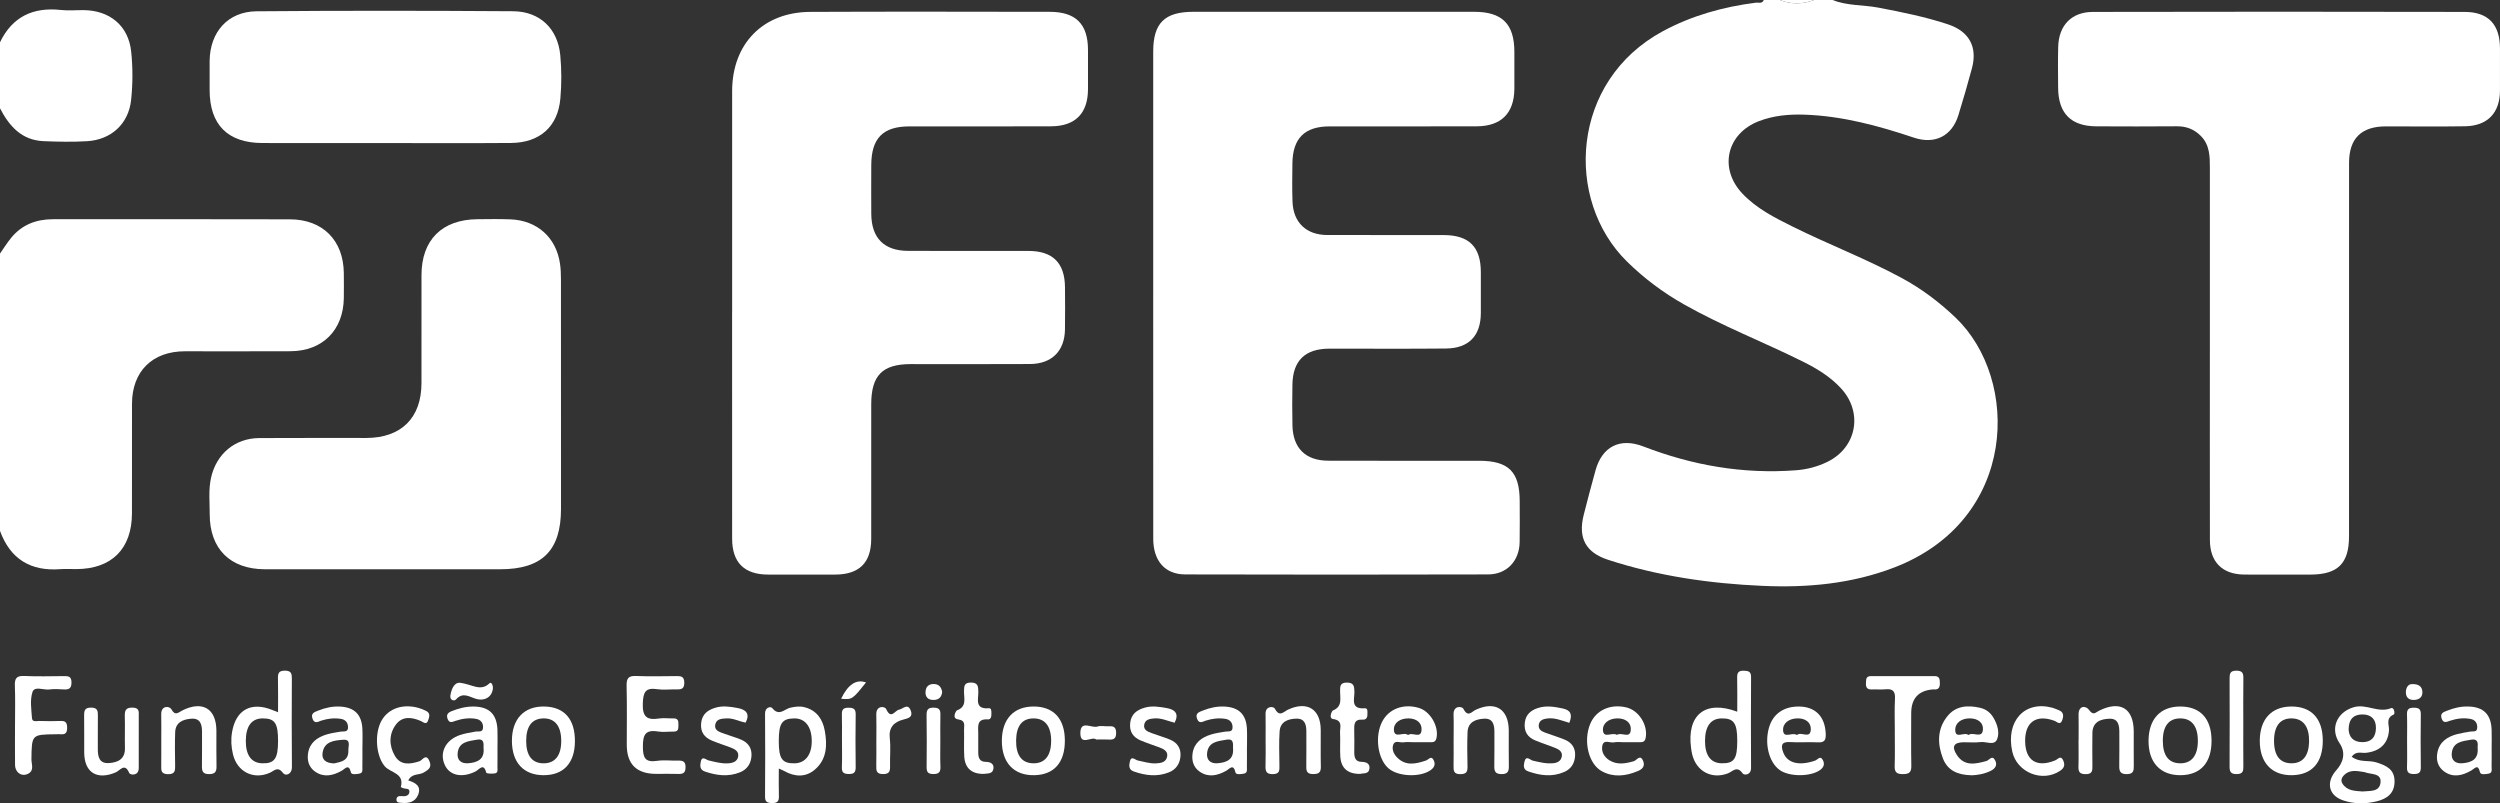 <?xml version="1.0" encoding="UTF-8"?>
<svg id="Camada_1" xmlns="http://www.w3.org/2000/svg" viewBox="0 0 1303.23 418.75">
  <rect x="0" y="0" width="1303.23" height="418.75" fill="#333333" stroke="none"/>
  <defs>
    <style>
      .cls-1 {
        fill: #fff;
      }
    </style>
  </defs>
  <path class="cls-1" d="M955.32,0c7.67,3.09,15.96,2.47,23.91,3.99,12.19,2.33,24.33,4.77,36.11,8.65,11.19,3.68,15.62,11.83,12.6,23.01-2.21,8.17-4.55,16.32-7.05,24.4-3.36,10.88-12.26,15.37-23.2,11.7-18.56-6.21-37.35-11.32-57.06-11.98-8.06-.27-16.03.44-23.66,3.36-16.86,6.44-21.1,24.62-8.7,37.76,7.38,7.82,16.89,12.61,26.33,17.29,18.68,9.27,38.23,16.73,56.61,26.66,10.37,5.6,19.62,12.55,28.18,20.7,33.76,32.19,32.72,105.59-32.16,130.37-22.06,8.43-45.05,10.54-68.41,9.5-27.41-1.21-54.4-5.07-80.57-13.6-11.67-3.81-15.71-11.38-12.68-23.39,1.96-7.76,4.02-15.51,6.16-23.23,3.45-12.42,12.77-17.15,24.9-12.47,25.64,9.9,52.08,14.52,79.6,12.43,5.8-.44,11.34-1.9,16.52-4.46,15.13-7.48,18.49-25.58,7.09-38.1-5.64-6.19-12.7-10.46-20.15-14.16-20.52-10.2-41.96-18.49-61.95-29.81-10.87-6.16-20.67-13.49-29.6-22.26-32.64-32.06-29.54-94.11,18.74-120.12,15.19-8.18,31.41-12.66,48.4-14.84,1.44-.18,3.34.72,4.15-1.4h8.28c5.98,2.31,11.96,2.31,17.95,0h9.66Z"/>
  <path class="cls-1" d="M0,132.18c1.93-2.74,3.7-5.6,5.81-8.19,5.62-6.87,13.1-9.72,21.85-9.71,41.17.02,82.33-.09,123.5.05,17.16.06,27.9,11.02,28.07,28.04.05,4.36.06,8.72,0,13.07-.24,16.64-11.08,27.55-27.73,27.65-18.4.12-36.8,0-55.19.03-16.95.02-27.48,10.51-27.5,27.39-.03,19.04.03,38.07-.02,57.11-.05,18.5-10.58,28.99-29.05,29.04-2.76,0-5.53-.18-8.28.03C15.95,297.88,5.37,291.43,0,276.74,0,228.55,0,180.37,0,132.18Z"/>
  <path class="cls-1" d="M0,22.03C6.48,8.63,17.33,3.61,31.85,5.21c3.85.43,7.79.04,11.69.07,13.64.11,23.42,8.12,24.84,21.57.88,8.36.86,16.97-.04,25.33-1.35,12.48-10.48,20.7-22.99,21.43-7.54.44-15.14.3-22.7-.03C11.28,73.08,4.82,65.76,0,56.45V22.03Z"/>
  <path class="cls-1" d="M945.66,0c-5.98,2.31-11.96,2.31-17.95,0h17.95Z"/>
  <path class="cls-1" d="M601.16,152.85c0-41.98,0-83.96,0-125.94,0-14.89,5.9-20.75,20.98-20.76,48.76-.02,97.53-.02,146.29,0,14.66,0,20.98,6.33,21,20.9.01,6.42.05,12.85,0,19.27-.12,12.7-6.86,19.49-19.68,19.53-25.53.08-51.06.02-76.59.03-13.06,0-19.29,6.19-19.44,19.36-.08,6.65-.19,13.31.06,19.95.41,10.85,7.21,17.29,18.09,17.32,20.24.05,40.48-.01,60.72.03,13.24.03,19.34,6.16,19.36,19.32.01,7.11.02,14.22,0,21.33-.04,11.81-6.23,18.37-18.16,18.49-20.24.2-40.48.05-60.72.07-12.73,0-19.15,6.21-19.34,18.82-.11,7.11-.16,14.23.02,21.33.29,11.72,6.83,18.22,18.62,18.26,26.22.11,52.44.02,78.66.04,15.44,0,21.18,5.76,21.18,21.16,0,7.11.11,14.22-.03,21.33-.18,9.73-6.69,16.72-16.37,16.75-52.67.14-105.35.15-158.02,0-10.55-.03-16.6-7.13-16.61-18.59-.04-42.67-.02-85.34-.02-128Z"/>
  <path class="cls-1" d="M381.66,163.16c0-38.54,0-77.08,0-115.62,0-24.71,16.06-41.23,40.74-41.34,41.63-.19,83.27-.09,124.9-.03,13.53.02,19.83,6.41,19.86,19.79.02,6.88.03,13.76,0,20.65-.06,12.43-6.59,19.16-19.13,19.23-24.61.13-49.23.03-73.84.04-13.89,0-19.96,6.12-20,20.19-.03,8.49-.06,16.98,0,25.46.1,12.54,6.65,19.19,19.12,19.25,20.93.09,41.86,0,62.8.03,12.69.01,18.97,6.25,19.06,18.98.06,7.34.11,14.68-.01,22.02-.18,11.17-6.88,17.88-18.2,17.95-20.7.13-41.4.03-62.11.04-14.87,0-20.67,5.87-20.68,20.94-.01,23.4.02,46.8-.01,70.2-.01,12.34-6.22,18.52-18.67,18.58-11.73.05-23.46.04-35.19,0-12.31-.04-18.62-6.29-18.64-18.66-.05-39.23-.02-78.46-.02-117.69Z"/>
  <path class="cls-1" d="M1151.99,183.84c0-32.11,0-64.22,0-96.33,0-6-.07-12.01-4.75-16.68-3.41-3.41-7.47-5.04-12.39-5-14.03.11-28.06.1-42.08.02-13.18-.07-19.78-6.78-19.88-20.05-.05-7.11-.15-14.22.03-21.33.28-11.22,6.9-18.23,18.07-18.26,64.62-.14,129.25-.14,193.87,0,12.31.02,18.34,6.64,18.36,19,.01,7.34.02,14.68,0,22.02-.03,11.61-6.48,18.4-18.21,18.59-13.79.22-27.6.03-41.39.06-12.66.02-19.06,6.31-19.07,18.96-.03,64.91-.01,129.82-.02,194.73,0,14.15-5.82,19.93-20.1,19.95-11.5.02-23,.06-34.5-.01-11.41-.08-17.9-6.53-17.92-17.95-.06-32.57-.02-65.14-.02-97.71Z"/>
  <path class="cls-1" d="M200.78,296.76c-20.93,0-41.85.04-62.78-.01-18.03-.05-28.71-10.68-28.68-28.71.01-6.39-.72-12.82.74-19.19,2.83-12.31,12.43-20.39,25.03-20.49,18.63-.14,37.25,0,55.88-.05,18.23-.05,28.72-10.49,28.74-28.55.02-18.81-.02-37.61.01-56.42.03-18.27,10.71-28.91,29.16-29.06,5.75-.05,11.5-.16,17.24.07,13.89.54,23.81,9.44,25.8,23.06.4,2.71.5,5.48.5,8.22.03,39.9.03,79.81.02,119.71-.01,21.66-9.86,31.41-31.65,31.41-20.01,0-40.01,0-60.02,0Z"/>
  <path class="cls-1" d="M200.91,74.57c-21.37,0-42.74.06-64.11-.01-18.12-.06-27.51-9.56-27.52-27.63,0-5.04-.04-10.08,0-15.12.13-15.07,9.52-25.8,24.46-25.92,44.57-.38,89.15-.33,133.73-.03,13.97.1,23.3,9.09,24.6,22.93.7,7.49.71,15.15.04,22.64-1.3,14.6-10.75,22.98-25.71,23.1-21.83.18-43.66.05-65.49.05Z"/>
  <path class="cls-1" d="M1225.91,394.47c4.11,3.16,8.82,1.68,12.91,2.97,5.14,1.62,9.51,3.6,9.44,10.01-.06,6.17-3.91,8.93-9.26,10.26-5.91,1.47-11.88,1.46-17.65-.52-7.68-2.63-8.85-9.66-3.47-15.65,3.51-3.91,5.2-9,1.73-14.09-5.14-7.54-1.5-16.16,7.34-18.78,6.68-1.98,12.81,3.24,19.46.48,1.61-.67,2.24,2.97,1.43,3.32-4.4,1.9-2.3,5.42-2.49,8.29-.45,6.79-4.7,10.92-12.05,11.68-2.34.24-5.09-1.1-7.39,2.02ZM1231.52,412.59c3.67-.43,8.81.44,9.42-4.55.63-5.18-4.87-4.22-8.02-5.45-.21-.08-.44-.11-.67-.15-3.63-.56-7.35-1.37-10.35,1.65-1.16,1.17-1.83,2.78-.81,4.38,2.43,3.84,6.46,3.8,10.43,4.12ZM1224.31,380.18c.17,3.81,2.22,6.61,7.01,6.69,4.74.08,7.07-2.47,7.23-7.08.16-4.75-2.36-7.3-6.93-7.36-4.5-.06-7.25,2.26-7.3,7.75Z"/>
  <path class="cls-1" d="M342.05,403.41q-15.32,0-15.32-15.16c0-10.31.17-20.63-.09-30.93-.1-3.98,1.24-5.08,5.07-4.93,6.88.27,13.78.13,20.68.05,2.54-.03,4.34.07,4.33,3.52-.01,3.53-2,3.46-4.43,3.41-3.22-.06-6.49.38-9.64-.1-6.17-.94-7.35,1.49-7.56,7.39-.25,6.94,2.05,8.87,8.43,7.89,2.47-.38,5.05,0,7.57-.06,2.23-.06,2.65,1.23,2.56,3.07-.09,1.77.41,3.85-2.49,3.81-2.76-.03-5.57.38-8.26-.06-6.56-1.07-7.77,1.83-7.77,7.82,0,5.79,1.09,8.45,7.44,7.49,3.59-.54,7.34-.02,11.01-.12,2.44-.07,3.81.5,3.79,3.38-.01,2.71-.99,3.65-3.62,3.56-3.9-.13-7.81-.03-11.72-.03Z"/>
  <path class="cls-1" d="M144.94,371.3c0-6.17.09-11.85-.04-17.53-.06-2.66.3-4.19,3.63-4.17,3.35.02,3.62,1.62,3.61,4.23-.07,15.33-.13,30.66.03,45.98.04,3.96-3.36,4.84-4.55,3.24-2.87-3.87-4.63-1.2-7.08-.15-8.54,3.69-16.91-.6-19.1-9.69-.92-3.81-1.14-7.66-.47-11.57,1.99-11.66,9.96-16.03,21.1-11.48.79.32,1.59.63,2.86,1.13ZM144.95,386.32c0-9.42-1.67-11.86-8.1-11.82-5.67.04-8.66,4.02-8.71,11.61-.05,7.53,2.89,11.62,8.5,11.79,6.44.2,8.31-2.4,8.31-11.58Z"/>
  <path class="cls-1" d="M905.61,371.02c0-6.36.09-12.08-.04-17.79-.06-2.6.73-3.67,3.48-3.59,2.45.06,3.79.46,3.77,3.35-.1,15.78-.1,31.57-.01,47.36.02,3.77-3.61,3.94-4.41,2.79-2.95-4.2-5.15-.95-7.66.01-8.38,3.21-16.4-1.01-18.59-9.79-.28-1.11-.45-2.24-.6-3.38-2.33-17.35,7.39-25.25,24.07-18.97ZM905.62,386.2c0-9.27-1.79-11.81-8.22-11.7-5.63.1-8.57,4.12-8.59,11.72-.02,7.53,2.96,11.56,8.62,11.67,6.55.13,8.19-2.21,8.19-11.7Z"/>
  <path class="cls-1" d="M405.99,400.63c0,5.32-.11,9.87.04,14.42.09,2.62-.79,3.63-3.52,3.59-2.51-.04-3.73-.56-3.7-3.4.11-14.42.12-28.84,0-43.26-.03-3.22,2.89-3.96,3.8-2.81,3.53,4.4,6.34.45,9.34-.24,2.52-.58,4.98-.9,7.46-.26,6.34,1.63,9.44,6.26,10.54,12.26,1.36,7.47,1.09,14.92-5.17,20.26-4.84,4.13-10.54,3.83-16.05.7-.57-.32-1.19-.55-2.74-1.26ZM405.97,386.36c0,9.21,1.76,11.68,8.27,11.55,5.55-.11,8.9-4.41,8.92-11.48.03-7.54-3.4-12.01-9.14-11.93-6.4.09-8.05,2.52-8.05,11.87Z"/>
  <path class="cls-1" d="M987.76,381.4c0-5.72-.24-11.45.08-17.16.22-3.99-1.25-5.32-5.08-4.91-2.27.24-4.59-.06-6.88.07-2.4.13-3.3-.91-3.17-3.23.11-1.85-.16-3.73,2.65-3.72,11.01.05,22.02.05,33.03,0,2.69-.01,2.8,1.6,2.84,3.59.04,2.17-.54,3.6-3.07,3.35-.23-.02-.46-.01-.69,0q-11.17.97-11.17,12.39c0,9.15-.12,18.31.06,27.45.07,3.34-1.11,4.29-4.35,4.31-3.27.02-4.45-.98-4.33-4.29.21-5.94.06-11.9.06-17.84Z"/>
  <path class="cls-1" d="M7.83,378.09c0-6.87.19-13.75-.08-20.6-.15-3.76.79-5.3,4.88-5.11,6.87.32,13.77.12,20.66.07,2.24-.01,3.91.05,3.97,3.15.06,3.16-1.2,3.98-4.05,3.79-2.51-.17-5.08-.29-7.57.03-3.01.38-7.66-1.91-8.72,1.34-1.35,4.14-.57,9.06-.25,13.61.16,2.23,2.5,1.42,3.94,1.46,3.67.11,7.35.17,11.02,0,2.9-.14,3.38,1.3,3.36,3.75-.01,2.34-.87,3.36-3.21,3.18-.91-.07-1.84-.01-2.75,0-12.56.14-12.47.14-12.65,13.01-.03,2.49,1.54,5.69-1.45,7.42-3.45,2.01-7.05-.36-7.09-4.51-.08-6.87-.02-13.74-.02-20.61Z"/>
  <path class="cls-1" d="M737.06,386.91c-1.84,0-3.7-.2-5.5.06-1.83.26-4.46-1.32-5.33,1.36-.74,2.27.29,4.63,1.89,6.34,4.54,4.83,9.88,3.59,15.29,1.77,1.24-.42,2.61-2.78,3.92-.22,1.08,2.12.46,3.82-1.59,5.27-5.49,3.87-17.11,3.39-22.06-1.06-5.59-5.03-7.09-16.75-3.12-24.32,3.46-6.59,10.99-9.42,18.96-7.12,6.08,1.75,10.62,9.69,9.31,15.74-.5,2.31-1.9,2.18-3.5,2.18-2.76.01-5.51,0-8.27,0ZM734.01,383.18c2.23-1.82,6.71,2.24,7.04-2.66.25-3.71-2.6-5.96-6.72-6.03-4.3-.07-7.85,2.15-7.7,5.96.19,4.89,5.08.75,7.38,2.73Z"/>
  <path class="cls-1" d="M1027.79,404.14c-7.21-.13-12.52-2.46-14.96-8.78-2.96-7.67-3.02-15.44,2.4-22.09,4.38-5.38,10.57-5.78,17.01-4.29,3.11.72,5.39,2.53,6.95,5.19,2.03,3.48,3.31,7.66,1.89,11.18-1.44,3.56-5.69,1.1-8.65,1.49-2.93.38-5.96.04-8.94.09-5.02.1-6.25,2.3-3.4,6.63,3.99,6.07,9.67,4.71,15.4,3.16,1.42-.38,2.95-3.34,4.52-.44,1.35,2.5.15,4.35-2.26,5.55-3.36,1.67-6.95,2.22-9.95,2.33ZM1026.12,383.17c2.41-1.87,7.12,2.1,7.56-2.79.33-3.66-2.69-5.89-6.8-5.9-4.31-.01-7.69,2.22-7.63,6.09.08,4.89,4.74.71,6.87,2.6Z"/>
  <path class="cls-1" d="M846.25,386.91c-1.61,0-3.27-.27-4.81.07-2.13.47-5.52-1.84-6.19,1.89-.56,3.09,1.08,5.89,3.84,7.54,4.07,2.44,8.3,1.64,12.62.39,1.45-.42,3.32-3.87,4.86-.07,1.15,2.84-.64,4.35-2.91,5.28-6.17,2.55-12.48,3.35-18.59.05-6.98-3.77-9.81-15.65-6.14-24.62,2.94-7.19,10.48-10.65,18.85-8.68,6.57,1.55,11.34,9.28,10.1,15.83-.43,2.3-1.72,2.32-3.37,2.32-2.76,0-5.51,0-8.27,0ZM842.9,383.1c2.29-1.65,6.75,2.15,7.19-2.39.4-4.06-2.77-6.34-7.18-6.22-4.32.12-7.65,2.6-7.29,6.4.41,4.24,4.9.6,7.27,2.21Z"/>
  <path class="cls-1" d="M937.63,368.3c8.77.05,13.77,5.22,14.11,14.26.12,3.13-.56,4.62-4.09,4.42-4.81-.27-9.66.18-14.46-.14-4.82-.32-4.83,2.08-3.59,5.4,2.11,5.64,8.34,7.14,16.65,4.24,1.23-.43,2.59-2.82,3.95-.33,1.13,2.07.59,3.81-1.47,5.29-4.92,3.51-16.01,3.57-21.02-.06-5.72-4.14-8.08-14.14-5.36-22.68,2.12-6.66,7.66-10.43,15.27-10.39ZM936.72,383.18c2.15-2.09,7.08,2.4,7.24-3.01.11-3.71-2.95-5.79-7.04-5.69-4.32.1-7.67,2.47-7.41,6.31.31,4.47,4.85.64,7.22,2.39Z"/>
  <path class="cls-1" d="M1152.86,386.14c.01,11.46-5.71,17.85-16.09,17.96-10.64.11-16.91-6.7-16.75-18.18.16-11.22,6.27-17.68,16.65-17.62,10.43.06,16.17,6.39,16.19,17.84ZM1145.72,386.44c.08-7.73-3.1-11.9-9.08-11.94-6.07-.04-9.23,4.02-9.18,11.81.04,7.48,2.98,11.39,8.7,11.59,6.14.21,9.49-3.81,9.57-11.46Z"/>
  <path class="cls-1" d="M188.92,389.63c0,3.44.04,6.88-.02,10.31-.02,1.28.4,2.95-1.48,3.33-1.56.31-4.17.69-4.46-.56-1.15-4.89-3.11-1.86-4.96-.85-4.47,2.44-9.07,3.56-13.64.45-3.38-2.3-4.36-5.87-3.76-9.71.85-5.41,4.7-8.21,9.59-9.71,2.4-.73,4.93-1.09,7.41-1.5,1.68-.28,3.94.51,3.82-2.48-.1-2.45-1.53-3.84-3.78-4.18-3.44-.53-6.83-.16-10.19.93-1.49.48-3.48,1.92-4.52-.95-1.07-2.93,1.02-3.51,2.94-4.28,3.66-1.47,7.46-2.31,11.41-2.1,7.51.39,11.28,4.17,11.63,11.68.15,3.2.02,6.42.03,9.63ZM174.26,397.95c3.01-.79,7.59-1.05,7.34-6.84-.09-2.11,1.57-5.84-2.78-5.48-4.49.37-9.62.76-10.64,6.59-.61,3.46,1.26,5.66,6.09,5.74Z"/>
  <path class="cls-1" d="M259.33,389.46c0,3.44.05,6.88-.02,10.31-.03,1.26.52,3.08-1.33,3.39-1.5.25-4.37.13-4.49-.36-1.36-5.38-3.71-1.6-5.54-.68-7.02,3.54-13.52,2.24-16.08-3.35-2.92-6.38.35-13.01,7.92-15.62,2.58-.89,5.36-1.23,8.05-1.77,1.61-.32,3.97.69,3.98-2.32,0-2.44-1.37-3.91-3.62-4.31-3.68-.67-7.3-.13-10.85,1.05-1.41.47-3.03,1.43-3.97-.94-.91-2.3.15-3.38,2.09-4.15,3.65-1.46,7.41-2.44,11.36-2.4,8.2.08,12.2,4,12.49,12.23.1,2.98.02,5.96.02,8.94ZM252.07,389.96c.07-2.35.3-5.04-3.29-4.39-4.42.8-9.64,1-10.22,7.08-.35,3.64,1.87,5.52,5.55,5.23,4.83-.39,8.55-2.06,7.97-7.92Z"/>
  <path class="cls-1" d="M299.7,386.48c-.07,11.34-5.97,17.68-16.42,17.62-10.35-.05-16.38-6.59-16.42-17.83-.04-11.47,6.32-18.2,16.99-17.97,10.35.23,15.92,6.61,15.85,18.17ZM292.56,385.9c-.09-7.63-3.48-11.65-9.63-11.39-5.69.23-8.63,4.2-8.64,11.67-.01,7.8,3.15,11.81,9.25,11.73,5.97-.08,9.12-4.26,9.02-12Z"/>
  <path class="cls-1" d="M1298.87,389.88c0,3.21.06,6.42-.03,9.63-.04,1.46.65,3.51-1.72,3.82-1.5.19-3.96.8-4.34-.85-1.02-4.41-2.68-1.89-4.48-.85-4.62,2.66-9.45,3.95-14.21.52-3.29-2.37-4.25-5.98-3.51-9.8,1.09-5.66,5.24-8.36,10.46-9.7,2.22-.57,4.5-.89,6.75-1.29,1.45-.25,3.46.53,3.57-2.03.1-2.41-1.1-4.06-3.36-4.52-3.66-.74-7.29-.27-10.85.92-1.61.54-3.48,1.6-4.38-1.27-.82-2.62.95-3.21,2.63-3.89,3.64-1.49,7.43-2.39,11.38-2.27,7.85.24,11.75,4.1,12.07,11.95.13,3.2.02,6.42.02,9.63ZM1291.57,389.64c.24-2.18.17-4.69-3.3-4.06-4.42.8-9.64,1.01-10.19,7.11-.33,3.65,1.92,5.5,5.58,5.19,4.84-.4,8.53-2.1,7.9-8.24Z"/>
  <path class="cls-1" d="M555.1,385.92c.07,11.52-5.55,17.96-15.87,18.18-10.68.23-17.01-6.47-16.97-17.96.04-11.21,6.1-17.79,16.43-17.84,10.46-.05,16.34,6.26,16.41,17.62ZM547.96,386.36c.05-7.72-3.15-11.86-9.17-11.86-5.87,0-8.93,3.78-9.1,11.21-.17,7.84,2.84,12.03,8.78,12.19,6.12.17,9.44-3.87,9.48-11.54Z"/>
  <path class="cls-1" d="M650.02,389.63c0,3.44.04,6.88-.02,10.31-.02,1.28.4,2.95-1.48,3.33-1.56.31-4.17.69-4.46-.56-1.15-4.89-3.11-1.86-4.96-.85-4.47,2.44-9.07,3.56-13.64.45-3.38-2.3-4.36-5.87-3.76-9.71.85-5.41,4.7-8.21,9.59-9.71,2.4-.73,4.93-1.09,7.41-1.5,1.68-.28,3.94.51,3.82-2.48-.1-2.45-1.53-3.84-3.78-4.18-3.44-.53-6.83-.16-10.19.93-1.49.48-3.48,1.92-4.52-.95-1.07-2.93,1.02-3.51,2.94-4.28,3.66-1.47,7.46-2.31,11.41-2.1,7.51.39,11.28,4.17,11.63,11.68.15,3.2.02,6.42.03,9.63ZM642.76,389.98c.06-2.34.32-5.05-3.28-4.41-4.42.79-9.63.99-10.24,7.06-.36,3.63,1.85,5.53,5.53,5.24,4.83-.38,8.55-2.04,7.99-7.9Z"/>
  <path class="cls-1" d="M1210.85,385.91c.07,11.53-5.54,17.96-15.86,18.19-10.68.23-17.01-6.46-16.98-17.95.03-11.21,6.09-17.8,16.42-17.85,10.47-.05,16.35,6.26,16.42,17.61ZM1185.44,385.95c-.09,7.82,3,11.91,9.02,11.95,5.85.04,9.06-3.82,9.24-11.09.19-7.77-2.86-12.07-8.72-12.3-6.16-.24-9.46,3.71-9.55,11.44Z"/>
  <path class="cls-1" d="M84.07,386.11c0-4.58.08-9.16-.02-13.73-.11-4.81,4.35-4.31,5.22-2.74,2.11,3.8,3.58,1.81,5.77.71,10.54-5.26,17.72-.96,17.77,10.57.03,6.18-.09,12.36.05,18.54.06,2.85-.77,4.07-3.87,4.08-3.25.01-3.77-1.52-3.72-4.22.12-5.95,0-11.9.04-17.85.02-3.85-.92-7.17-5.57-6.82-4.26.32-8.25,1.81-8.43,7.07-.19,5.72-.12,11.44-.02,17.16.05,2.76.05,4.8-3.83,4.69-3.53-.09-3.44-1.99-3.41-4.41.06-4.35.02-8.7.02-13.04Z"/>
  <path class="cls-1" d="M1083.56,385.73c0-4.35.08-8.7-.02-13.04-.12-5.07,3.83-4.89,5.41-2.68,2.27,3.18,3.35,1.45,5.3.47,10.99-5.49,18.01-1.25,18.05,10.82.02,5.95-.05,11.9.02,17.85.03,2.52-.12,4.32-3.54,4.4-3.67.08-4.1-1.68-4.03-4.61.13-5.72,0-11.44.04-17.16.02-3.73-.56-7.31-5.27-7.12-4.56.19-8.7,1.7-8.77,7.44-.07,5.72-.07,11.44,0,17.16.04,2.52-.07,4.31-3.52,4.3-3.22,0-3.84-1.31-3.75-4.1.16-4.57.04-9.15.04-13.73Z"/>
  <path class="cls-1" d="M757.76,386.2c0-4.58.12-9.16-.03-13.73-.16-4.77,4.37-4.45,5.16-2.91,2.36,4.56,4.25,1.45,6.35.47,10.2-4.79,17.21-.44,17.27,10.78.03,6.18-.08,12.36.04,18.54.05,2.75-.57,4.18-3.76,4.18-3.14,0-3.88-1.32-3.82-4.12.13-5.95.01-11.9.05-17.85.02-3.81-.8-7.21-5.48-6.92-4.27.26-8.3,1.74-8.52,6.97-.24,5.94-.16,11.9-.02,17.85.07,2.78-.53,4.09-3.75,4.1-3.44,0-3.57-1.78-3.52-4.3.09-4.35.03-8.7.03-13.04Z"/>
  <path class="cls-1" d="M659.75,385.88c0-4.58.08-9.16-.02-13.73-.1-4.3,4.16-4.02,4.84-2.73,2.46,4.65,4.58,1.56,6.94.47,9.92-4.57,16.9-.25,16.98,10.56.05,6.41-.11,12.82.06,19.22.08,3.11-1.24,3.86-4.1,3.84-2.79-.02-3.53-1.21-3.49-3.74.1-6.18.01-12.36.03-18.54.01-3.55-.87-6.68-5.11-6.61-4.33.07-8.47,1.51-8.83,6.62-.42,5.92-.13,11.89-.1,17.84.01,2.35.26,4.38-3.34,4.47-3.79.09-3.99-1.79-3.9-4.63.14-4.34.04-8.7.04-13.04Z"/>
  <path class="cls-1" d="M72.33,386.57c0,4.58-.05,9.17,0,13.75.05,4.37-4.51,3.74-4.95,2.67-2.3-5.57-4.85-1.33-6.92-.42-9.79,4.27-16.49.24-16.56-10.23-.05-6.42.06-12.84-.04-19.25-.04-2.64.29-4.23,3.64-4.22,3.44.02,3.56,1.82,3.52,4.35-.08,5.73.01,11.46-.03,17.19-.03,4.06.75,7.71,5.81,7.37,4.66-.31,8.48-2.04,8.33-7.86-.14-5.5.09-11-.07-16.5-.09-3,.45-4.63,4.07-4.55,3.76.08,3.18,2.41,3.2,4.63.03,4.35,0,8.71,0,13.07Z"/>
  <path class="cls-1" d="M212.84,406.84c3.74,1.15,6.97,2.99,5.11,7.51-1.55,3.75-4.89,4.54-8.58,4.17-1.05-.11-2.59.05-2.69-1.47-.11-1.75,1.1-2.22,2.72-2.04,1.67.18,3.6-.03,3.97-1.85.51-2.51-1.98-1.77-3.27-2.31-.41-.17-1.18-.5-1.16-.58,2.02-7.31-5.42-7.36-8.37-10.82-4.68-5.48-5.5-17.37-1.5-24.1,3.58-6.01,10.77-8.5,18.77-6.42,1.53.4,3.04,1.01,4.43,1.75,2.19,1.16,1.54,3.06.93,4.81-.92,2.64-2.38,1.01-3.73.41-4.77-2.1-9.73-2.73-13.12,1.86-3.7,5.01-3.57,10.99-.51,16.24,2.96,5.08,7.85,4.46,12.81,2.85,1.54-.5,3.44-4.43,5.25.03,1.36,3.35-.76,4.45-3,5.82-2.44,1.49-6.14.29-8.07,4.12Z"/>
  <path class="cls-1" d="M818.06,376.81c-3.92-1.17-7.55-2.8-11.58-2.27-2.16.29-4.14,1-4.35,3.54-.19,2.25,1.57,3.17,3.33,3.83,3.43,1.28,6.96,2.31,10.34,3.72,3.49,1.46,5.45,4.22,5.3,8.08-.15,3.96-1.9,7.06-5.68,8.71-6.29,2.75-12.53,1.88-18.76-.3-2.73-.96-2.45-3.06-1.96-5.09.84-3.49,2.95-.85,4.25-.54,3.59.85,7.12,1.75,10.85,1.36,2.29-.24,4.02-1.31,4.38-3.63.33-2.14-1.26-3.43-2.99-4.14-3.59-1.49-7.32-2.62-10.91-4.12-4.06-1.69-5.93-4.73-5.41-9.26.49-4.28,3.2-6.45,6.9-7.64,4.29-1.38,8.6-.64,12.91.27,4.15.88,5.15,3.21,3.38,7.5Z"/>
  <path class="cls-1" d="M612.3,376.75c-3.53-.85-6.87-2.57-10.69-2.25-2.44.21-4.77.65-5.17,3.45-.36,2.59,1.87,3.45,3.81,4.18,3.21,1.2,6.55,2.12,9.71,3.44,3.77,1.57,5.75,4.53,5.41,8.68-.33,3.99-2.37,6.95-6.14,8.42-6.09,2.38-12.13,1.61-18.15-.49-2.7-.94-2.56-2.92-2.14-5.01.71-3.55,2.79-1.01,4.17-.74,3.14.63,6.16,1.66,9.46,1.51,2.75-.12,5.33-.61,5.86-3.59.49-2.74-1.83-3.92-4.08-4.75-3.22-1.19-6.49-2.25-9.65-3.57-4.02-1.68-6.06-4.63-5.54-9.19.52-4.56,3.39-6.7,7.44-7.9,3.9-1.16,7.75-.52,11.59.17,4.5.8,6.51,3.06,4.12,7.65Z"/>
  <path class="cls-1" d="M388.69,376.69c-3.34-.57-6.39-2.39-9.94-2.2-2.64.14-5.4.24-5.92,3.38-.48,2.94,2.21,3.67,4.35,4.47,3,1.12,6.11,1.97,9.07,3.19,3.76,1.56,5.8,4.48,5.49,8.63-.3,3.99-2.29,6.97-6.07,8.47-6.08,2.42-12.12,1.64-18.15-.42-2.69-.92-2.63-2.83-2.25-4.96.63-3.54,2.71-1.19,4.11-.86,3.35.79,6.62,1.74,10.15,1.53,2.55-.15,4.78-.92,5.26-3.48.51-2.75-1.74-3.97-4-4.81-3.22-1.2-6.49-2.24-9.66-3.56-4-1.67-6.12-4.56-5.63-9.15.48-4.57,3.32-6.74,7.37-7.98,3.89-1.19,7.75-.57,11.59.13,4.38.8,6.66,2.91,4.24,7.62Z"/>
  <path class="cls-1" d="M709.24,403.42c-6.63.14-10.16-2.95-10.55-9.03-.26-4.11.1-8.25-.13-12.36-.15-2.77,1.71-6.45-3.64-7.21-2.46-.35-.62-4.23-.13-4.43,5.15-2.05,3.75-6.34,3.79-10.09.03-2.43-.11-4.43,3.43-4.47,3.67-.04,3.96,1.78,4.04,4.69.1,3.78-2.25,9.31,5.44,8.7,1.72-.13,1.31,2.04,1.33,3.33.02,1.6-.74,2.72-2.44,2.59-4.55-.34-4.52,2.59-4.43,5.79.11,3.66.05,7.33.02,10.99-.02,2.74.38,5.19,3.87,5.24,2.4.04,4.32.86,4.05,3.45-.33,3.17-3.35,2.28-4.67,2.81Z"/>
  <path class="cls-1" d="M512.85,403.42c-6.34.1-9.84-3-10.19-9.11-.26-4.57.01-9.16-.11-13.74-.06-2.26,1.06-4.97-3.08-5.56-3.62-.51-.93-4.61-.69-4.69,5.46-1.91,3.64-6.42,3.75-10.11.08-2.5.05-4.36,3.51-4.4,3.74-.04,3.9,1.93,3.96,4.76.08,3.85-2.04,9.29,5.52,8.62,1.38-.12,1.27,1.62,1.29,2.73.03,1.41-.12,3.2-1.84,3.09-6.06-.38-5,3.81-5.02,7.35-.02,3.21.03,6.41,0,9.62-.04,2.78.49,5.15,3.94,5.18,2.45.02,4.32.99,3.98,3.51-.41,3.03-3.31,2.41-5.02,2.75Z"/>
  <path class="cls-1" d="M1055.7,386.53c.15,10.03,6.14,13.78,15.7,9.83,1.45-.6,2.92-2.97,4.23.26.94,2.32.36,3.78-1.7,5.18-9.23,6.25-22.56.92-24.96-10.07-3.47-15.88,6.53-26.73,21-22.77,1.09.3,2.13.81,3.19,1.22,2.5.96,2.69,2.73,1.94,5.01-1.07,3.23-2.7,1.08-4.2.53-9.48-3.45-15.37.73-15.21,10.8Z"/>
  <path class="cls-1" d="M1169.41,377.19c0,7.34-.05,14.68.03,22.03.03,2.52-.05,4.31-3.52,4.31-3.32,0-3.67-1.5-3.66-4.18.08-15.14.06-30.29.01-45.43,0-2.52.05-4.31,3.52-4.31,3.32,0,3.7,1.5,3.66,4.18-.11,7.8-.04,15.6-.04,23.4Z"/>
  <path class="cls-1" d="M456.84,386.19c0-4.58.1-9.17-.03-13.75-.13-4.8,4.45-4.37,5.16-2.78,2.54,5.63,4.56.63,6.72.27,2.08-.35,4.51-3.58,6.06.44,1.29,3.33-.96,4.01-3.75,4.71-4.92,1.22-7.81,4.04-7.16,9.83.54,4.75.02,9.61.14,14.42.07,2.66-.31,4.19-3.64,4.19-3.43,0-3.6-1.72-3.54-4.28.1-4.35.03-8.71.03-13.06Z"/>
  <path class="cls-1" d="M438.9,385.58c0-4.36.11-8.72-.04-13.08-.09-2.64.81-3.61,3.53-3.58,2.57.03,3.71.66,3.67,3.45-.13,9.17-.12,18.35,0,27.53.03,2.64-.81,3.61-3.53,3.58-2.57-.03-3.76-.65-3.66-3.46.17-4.81.05-9.63.05-14.45Z"/>
  <path class="cls-1" d="M490.19,386.43c0,4.36-.14,8.72.05,13.07.13,2.91-.72,4.06-3.84,4-2.9-.05-3.38-1.32-3.36-3.77.08-8.95.13-17.9-.02-26.84-.05-2.9.72-4.06,3.84-4,2.9.06,3.42,1.32,3.36,3.77-.11,4.59-.03,9.18-.03,13.76Z"/>
  <path class="cls-1" d="M1254.79,386.2c0-4.59.12-9.18-.04-13.76-.1-2.72.95-3.52,3.6-3.52,2.64,0,3.64.8,3.6,3.52-.12,9.18-.12,18.35,0,27.53.04,2.72-.96,3.52-3.6,3.52-2.64,0-3.69-.8-3.6-3.52.16-4.58.04-9.18.04-13.76Z"/>
  <path class="cls-1" d="M239.67,355.9c6.55.8,10.8,4.8,15.49.3,1.03-.99,1.9,1.16,1.78,2.63-.36,4.42-4.23,6.86-8.89,5.44-3.52-1.07-6.85-3.67-10.37.38-.84.96-3.28.45-2.9-2.06.6-3.99,2.35-6.86,4.89-6.69Z"/>
  <path class="cls-1" d="M571.43,385.51c-2.1-2.01-8.35,3.69-8.25-3.48.1-6.82,5.88-2.29,8.92-3.29,1.85-.61,4.08.01,6.13-.14,2.65-.19,3.6.83,3.6,3.51,0,2.77-1.15,3.58-3.69,3.42-2.05-.13-4.11-.03-6.72-.03Z"/>
  <path class="cls-1" d="M451.45,355.75c-7.09,8.9-7.29,9.04-12.98,8.5q5.4-11.23,12.98-8.5Z"/>
  <path class="cls-1" d="M1257.13,356.62c3.73-.17,5.41,1.26,5.63,3.83.23,2.64-1.32,4.21-4.03,4.41-2.71.2-4.49-1.04-4.57-3.78-.07-2.5,1.12-4.34,2.97-4.47Z"/>
  <path class="cls-1" d="M491.16,360.69c-.29,2.6-1.63,4.11-4.36,4.19-2.76.08-4.4-1.29-4.34-4.01.05-2.51,1.29-4.29,4.18-4.3,2.78,0,4.05,1.58,4.52,4.12Z"/>
</svg>